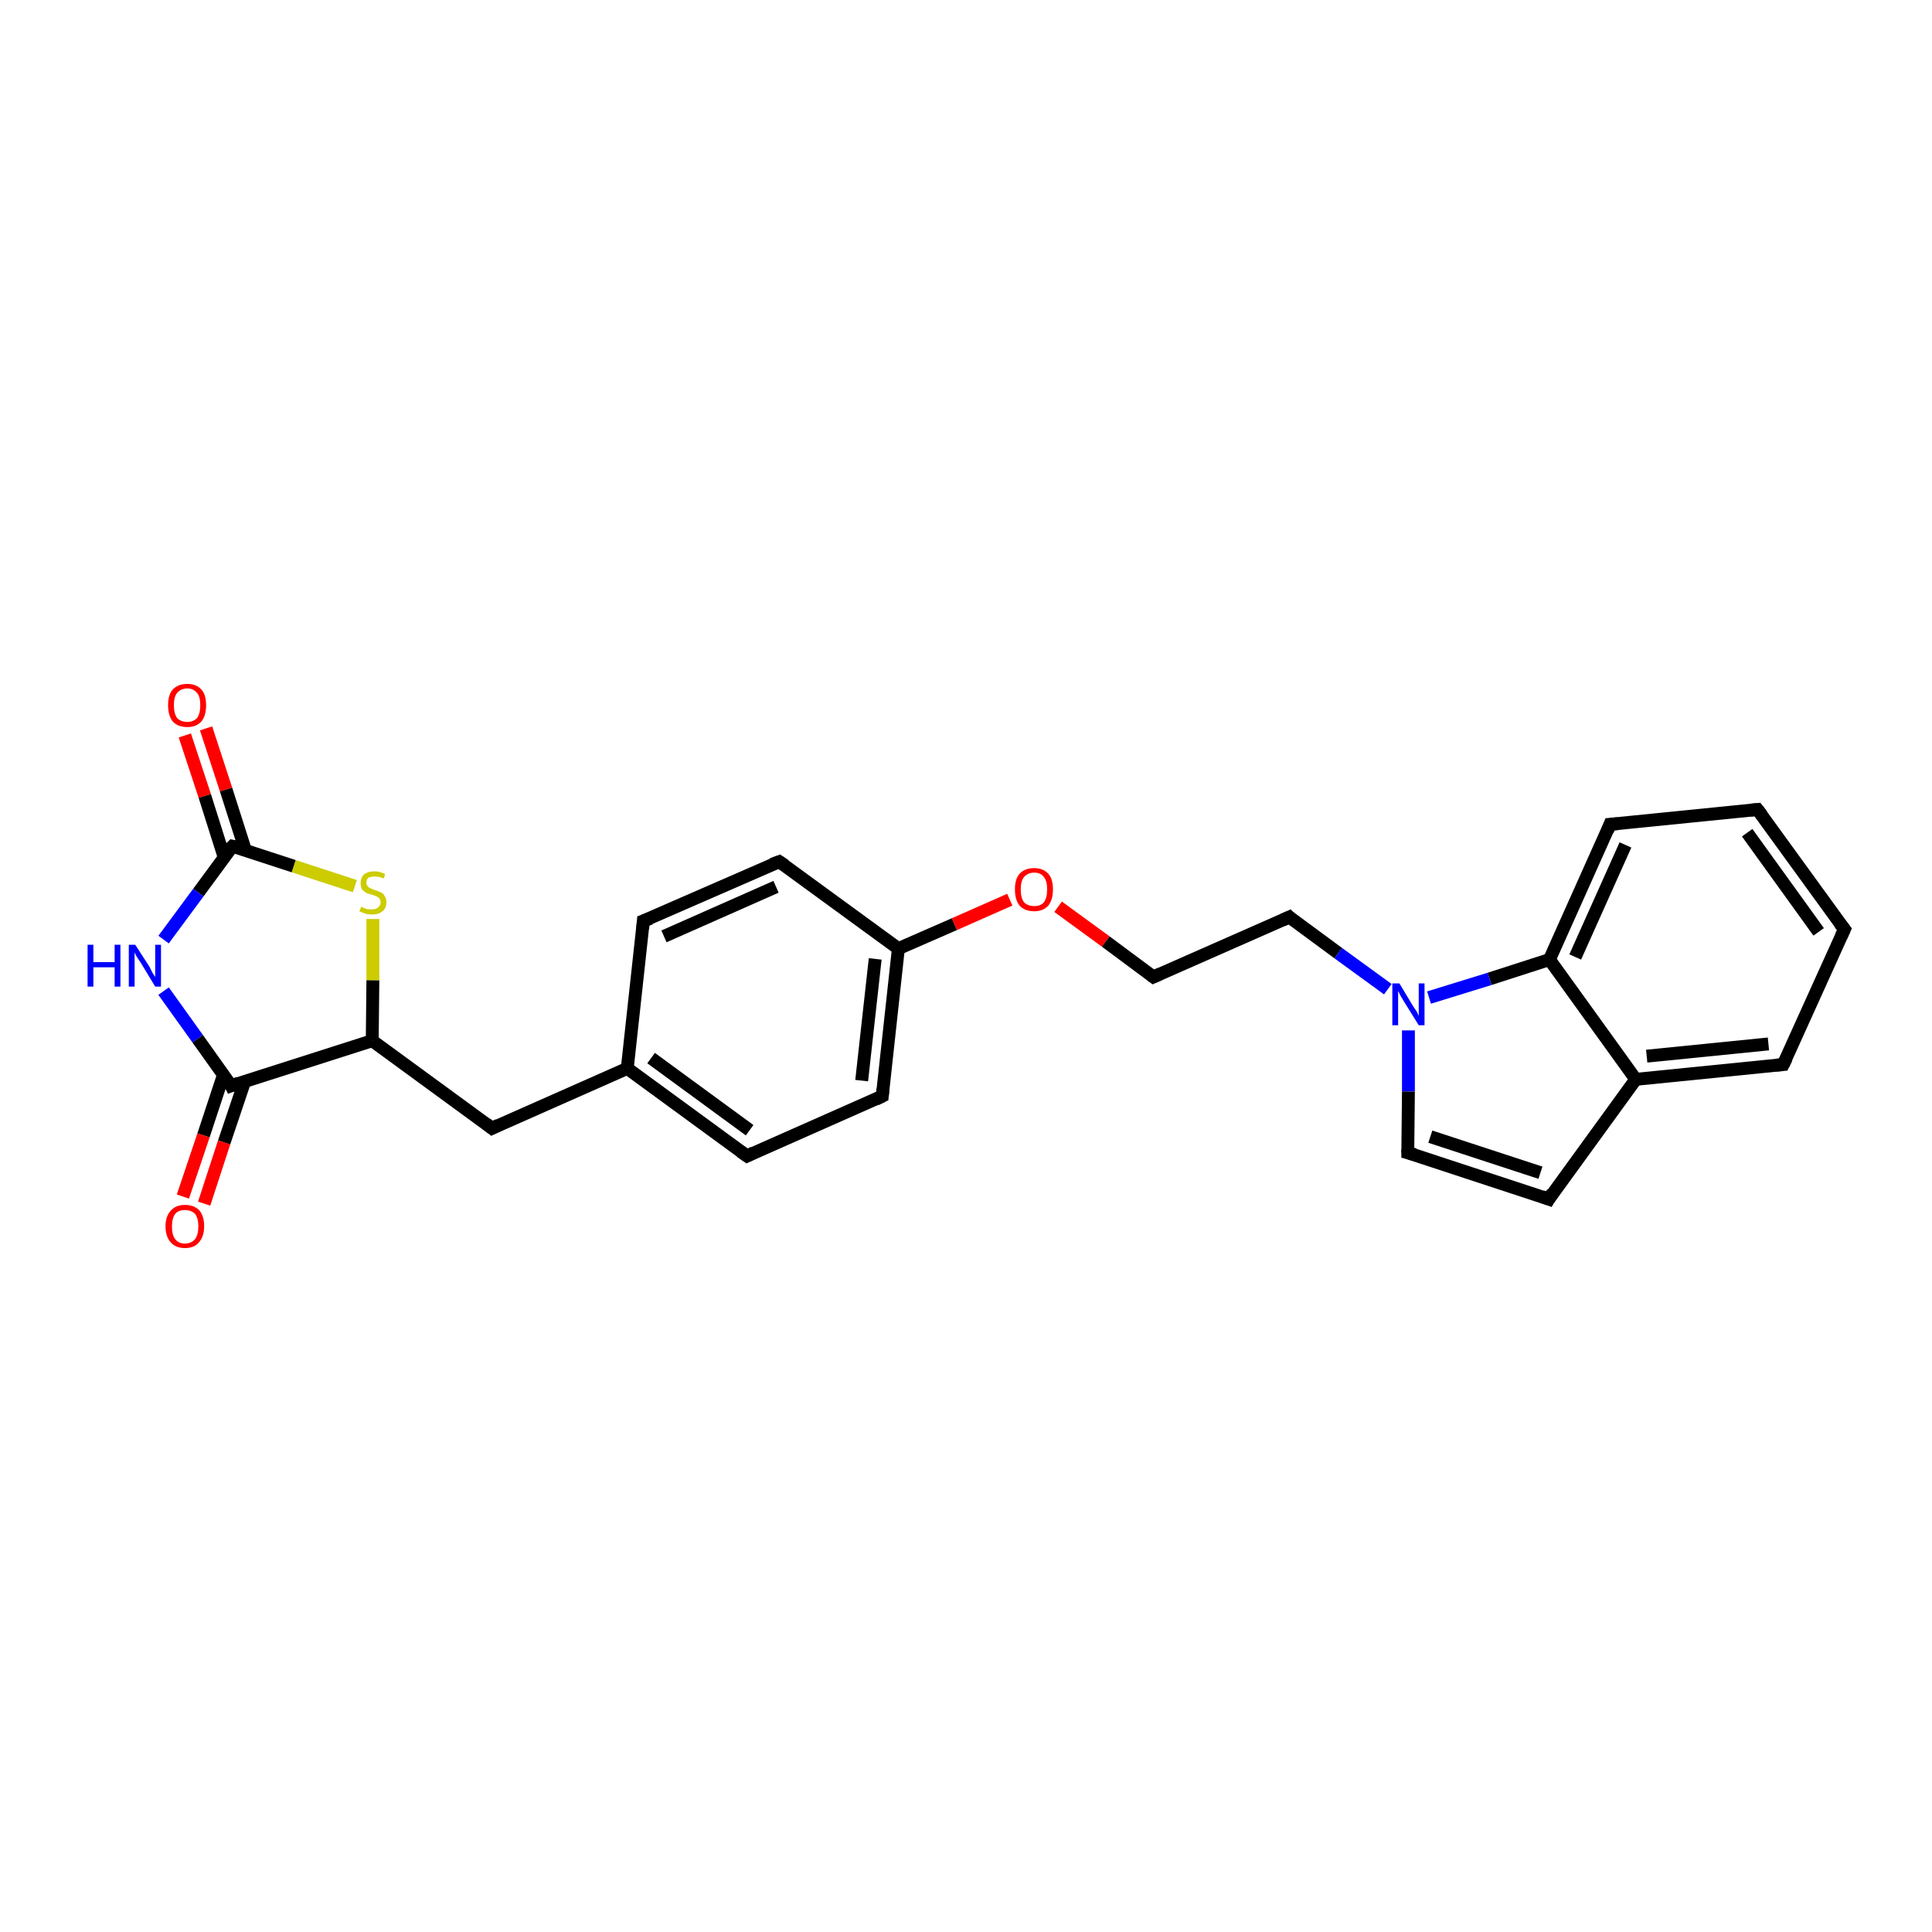 <?xml version='1.0' encoding='iso-8859-1'?>
<svg version='1.1' baseProfile='full'
              xmlns='http://www.w3.org/2000/svg'
                      xmlns:rdkit='http://www.rdkit.org/xml'
                      xmlns:xlink='http://www.w3.org/1999/xlink'
                  xml:space='preserve'
width='300px' height='300px' viewBox='0 0 300 300'>
<!-- END OF HEADER -->
<rect style='opacity:1.0;fill:#FFFFFF;stroke:none' width='300.0' height='300.0' x='0.0' y='0.0'> </rect>
<path class='bond-0 atom-0 atom-1' d='M 32.0,113.1 L 35.1,122.6' style='fill:none;fill-rule:evenodd;stroke:#FF0000;stroke-width:2.0px;stroke-linecap:butt;stroke-linejoin:miter;stroke-opacity:1' />
<path class='bond-0 atom-0 atom-1' d='M 35.1,122.6 L 38.1,132.0' style='fill:none;fill-rule:evenodd;stroke:#000000;stroke-width:2.0px;stroke-linecap:butt;stroke-linejoin:miter;stroke-opacity:1' />
<path class='bond-0 atom-0 atom-1' d='M 28.7,114.2 L 31.8,123.6' style='fill:none;fill-rule:evenodd;stroke:#FF0000;stroke-width:2.0px;stroke-linecap:butt;stroke-linejoin:miter;stroke-opacity:1' />
<path class='bond-0 atom-0 atom-1' d='M 31.8,123.6 L 34.8,133.1' style='fill:none;fill-rule:evenodd;stroke:#000000;stroke-width:2.0px;stroke-linecap:butt;stroke-linejoin:miter;stroke-opacity:1' />
<path class='bond-1 atom-1 atom-2' d='M 36.1,131.4 L 30.8,138.6' style='fill:none;fill-rule:evenodd;stroke:#000000;stroke-width:2.0px;stroke-linecap:butt;stroke-linejoin:miter;stroke-opacity:1' />
<path class='bond-1 atom-1 atom-2' d='M 30.8,138.6 L 25.4,145.9' style='fill:none;fill-rule:evenodd;stroke:#0000FF;stroke-width:2.0px;stroke-linecap:butt;stroke-linejoin:miter;stroke-opacity:1' />
<path class='bond-2 atom-2 atom-3' d='M 25.4,153.9 L 30.7,161.3' style='fill:none;fill-rule:evenodd;stroke:#0000FF;stroke-width:2.0px;stroke-linecap:butt;stroke-linejoin:miter;stroke-opacity:1' />
<path class='bond-2 atom-2 atom-3' d='M 30.7,161.3 L 35.9,168.6' style='fill:none;fill-rule:evenodd;stroke:#000000;stroke-width:2.0px;stroke-linecap:butt;stroke-linejoin:miter;stroke-opacity:1' />
<path class='bond-3 atom-3 atom-4' d='M 34.7,166.9 L 31.6,176.3' style='fill:none;fill-rule:evenodd;stroke:#000000;stroke-width:2.0px;stroke-linecap:butt;stroke-linejoin:miter;stroke-opacity:1' />
<path class='bond-3 atom-3 atom-4' d='M 31.6,176.3 L 28.4,185.8' style='fill:none;fill-rule:evenodd;stroke:#FF0000;stroke-width:2.0px;stroke-linecap:butt;stroke-linejoin:miter;stroke-opacity:1' />
<path class='bond-3 atom-3 atom-4' d='M 38.0,167.9 L 34.8,177.4' style='fill:none;fill-rule:evenodd;stroke:#000000;stroke-width:2.0px;stroke-linecap:butt;stroke-linejoin:miter;stroke-opacity:1' />
<path class='bond-3 atom-3 atom-4' d='M 34.8,177.4 L 31.7,186.9' style='fill:none;fill-rule:evenodd;stroke:#FF0000;stroke-width:2.0px;stroke-linecap:butt;stroke-linejoin:miter;stroke-opacity:1' />
<path class='bond-4 atom-3 atom-5' d='M 35.9,168.6 L 57.8,161.6' style='fill:none;fill-rule:evenodd;stroke:#000000;stroke-width:2.0px;stroke-linecap:butt;stroke-linejoin:miter;stroke-opacity:1' />
<path class='bond-5 atom-5 atom-6' d='M 57.8,161.6 L 76.4,175.2' style='fill:none;fill-rule:evenodd;stroke:#000000;stroke-width:2.0px;stroke-linecap:butt;stroke-linejoin:miter;stroke-opacity:1' />
<path class='bond-6 atom-6 atom-7' d='M 76.4,175.2 L 97.4,165.9' style='fill:none;fill-rule:evenodd;stroke:#000000;stroke-width:2.0px;stroke-linecap:butt;stroke-linejoin:miter;stroke-opacity:1' />
<path class='bond-7 atom-7 atom-8' d='M 97.4,165.9 L 116.0,179.5' style='fill:none;fill-rule:evenodd;stroke:#000000;stroke-width:2.0px;stroke-linecap:butt;stroke-linejoin:miter;stroke-opacity:1' />
<path class='bond-7 atom-7 atom-8' d='M 101.1,164.3 L 116.4,175.5' style='fill:none;fill-rule:evenodd;stroke:#000000;stroke-width:2.0px;stroke-linecap:butt;stroke-linejoin:miter;stroke-opacity:1' />
<path class='bond-8 atom-8 atom-9' d='M 116.0,179.5 L 137.0,170.2' style='fill:none;fill-rule:evenodd;stroke:#000000;stroke-width:2.0px;stroke-linecap:butt;stroke-linejoin:miter;stroke-opacity:1' />
<path class='bond-9 atom-9 atom-10' d='M 137.0,170.2 L 139.5,147.3' style='fill:none;fill-rule:evenodd;stroke:#000000;stroke-width:2.0px;stroke-linecap:butt;stroke-linejoin:miter;stroke-opacity:1' />
<path class='bond-9 atom-9 atom-10' d='M 133.8,167.8 L 135.9,148.9' style='fill:none;fill-rule:evenodd;stroke:#000000;stroke-width:2.0px;stroke-linecap:butt;stroke-linejoin:miter;stroke-opacity:1' />
<path class='bond-10 atom-10 atom-11' d='M 139.5,147.3 L 148.2,143.5' style='fill:none;fill-rule:evenodd;stroke:#000000;stroke-width:2.0px;stroke-linecap:butt;stroke-linejoin:miter;stroke-opacity:1' />
<path class='bond-10 atom-10 atom-11' d='M 148.2,143.5 L 156.8,139.7' style='fill:none;fill-rule:evenodd;stroke:#FF0000;stroke-width:2.0px;stroke-linecap:butt;stroke-linejoin:miter;stroke-opacity:1' />
<path class='bond-11 atom-11 atom-12' d='M 164.3,140.8 L 171.7,146.2' style='fill:none;fill-rule:evenodd;stroke:#FF0000;stroke-width:2.0px;stroke-linecap:butt;stroke-linejoin:miter;stroke-opacity:1' />
<path class='bond-11 atom-11 atom-12' d='M 171.7,146.2 L 179.1,151.7' style='fill:none;fill-rule:evenodd;stroke:#000000;stroke-width:2.0px;stroke-linecap:butt;stroke-linejoin:miter;stroke-opacity:1' />
<path class='bond-12 atom-12 atom-13' d='M 179.1,151.7 L 200.2,142.4' style='fill:none;fill-rule:evenodd;stroke:#000000;stroke-width:2.0px;stroke-linecap:butt;stroke-linejoin:miter;stroke-opacity:1' />
<path class='bond-13 atom-13 atom-14' d='M 200.2,142.4 L 207.8,148.0' style='fill:none;fill-rule:evenodd;stroke:#000000;stroke-width:2.0px;stroke-linecap:butt;stroke-linejoin:miter;stroke-opacity:1' />
<path class='bond-13 atom-13 atom-14' d='M 207.8,148.0 L 215.5,153.6' style='fill:none;fill-rule:evenodd;stroke:#0000FF;stroke-width:2.0px;stroke-linecap:butt;stroke-linejoin:miter;stroke-opacity:1' />
<path class='bond-14 atom-14 atom-15' d='M 218.7,160.0 L 218.7,169.5' style='fill:none;fill-rule:evenodd;stroke:#0000FF;stroke-width:2.0px;stroke-linecap:butt;stroke-linejoin:miter;stroke-opacity:1' />
<path class='bond-14 atom-14 atom-15' d='M 218.7,169.5 L 218.6,179.0' style='fill:none;fill-rule:evenodd;stroke:#000000;stroke-width:2.0px;stroke-linecap:butt;stroke-linejoin:miter;stroke-opacity:1' />
<path class='bond-15 atom-15 atom-16' d='M 218.6,179.0 L 240.5,186.2' style='fill:none;fill-rule:evenodd;stroke:#000000;stroke-width:2.0px;stroke-linecap:butt;stroke-linejoin:miter;stroke-opacity:1' />
<path class='bond-15 atom-15 atom-16' d='M 222.1,176.5 L 239.2,182.1' style='fill:none;fill-rule:evenodd;stroke:#000000;stroke-width:2.0px;stroke-linecap:butt;stroke-linejoin:miter;stroke-opacity:1' />
<path class='bond-16 atom-16 atom-17' d='M 240.5,186.2 L 254.0,167.6' style='fill:none;fill-rule:evenodd;stroke:#000000;stroke-width:2.0px;stroke-linecap:butt;stroke-linejoin:miter;stroke-opacity:1' />
<path class='bond-17 atom-17 atom-18' d='M 254.0,167.6 L 276.9,165.3' style='fill:none;fill-rule:evenodd;stroke:#000000;stroke-width:2.0px;stroke-linecap:butt;stroke-linejoin:miter;stroke-opacity:1' />
<path class='bond-17 atom-17 atom-18' d='M 255.7,164.0 L 274.6,162.1' style='fill:none;fill-rule:evenodd;stroke:#000000;stroke-width:2.0px;stroke-linecap:butt;stroke-linejoin:miter;stroke-opacity:1' />
<path class='bond-18 atom-18 atom-19' d='M 276.9,165.3 L 286.4,144.3' style='fill:none;fill-rule:evenodd;stroke:#000000;stroke-width:2.0px;stroke-linecap:butt;stroke-linejoin:miter;stroke-opacity:1' />
<path class='bond-19 atom-19 atom-20' d='M 286.4,144.3 L 272.9,125.7' style='fill:none;fill-rule:evenodd;stroke:#000000;stroke-width:2.0px;stroke-linecap:butt;stroke-linejoin:miter;stroke-opacity:1' />
<path class='bond-19 atom-19 atom-20' d='M 282.4,144.7 L 271.3,129.3' style='fill:none;fill-rule:evenodd;stroke:#000000;stroke-width:2.0px;stroke-linecap:butt;stroke-linejoin:miter;stroke-opacity:1' />
<path class='bond-20 atom-20 atom-21' d='M 272.9,125.7 L 250.0,128.0' style='fill:none;fill-rule:evenodd;stroke:#000000;stroke-width:2.0px;stroke-linecap:butt;stroke-linejoin:miter;stroke-opacity:1' />
<path class='bond-21 atom-21 atom-22' d='M 250.0,128.0 L 240.6,149.0' style='fill:none;fill-rule:evenodd;stroke:#000000;stroke-width:2.0px;stroke-linecap:butt;stroke-linejoin:miter;stroke-opacity:1' />
<path class='bond-21 atom-21 atom-22' d='M 252.4,131.2 L 244.6,148.6' style='fill:none;fill-rule:evenodd;stroke:#000000;stroke-width:2.0px;stroke-linecap:butt;stroke-linejoin:miter;stroke-opacity:1' />
<path class='bond-22 atom-10 atom-23' d='M 139.5,147.3 L 121.0,133.8' style='fill:none;fill-rule:evenodd;stroke:#000000;stroke-width:2.0px;stroke-linecap:butt;stroke-linejoin:miter;stroke-opacity:1' />
<path class='bond-23 atom-23 atom-24' d='M 121.0,133.8 L 99.9,143.0' style='fill:none;fill-rule:evenodd;stroke:#000000;stroke-width:2.0px;stroke-linecap:butt;stroke-linejoin:miter;stroke-opacity:1' />
<path class='bond-23 atom-23 atom-24' d='M 120.5,137.7 L 103.1,145.4' style='fill:none;fill-rule:evenodd;stroke:#000000;stroke-width:2.0px;stroke-linecap:butt;stroke-linejoin:miter;stroke-opacity:1' />
<path class='bond-24 atom-5 atom-25' d='M 57.8,161.6 L 57.9,152.2' style='fill:none;fill-rule:evenodd;stroke:#000000;stroke-width:2.0px;stroke-linecap:butt;stroke-linejoin:miter;stroke-opacity:1' />
<path class='bond-24 atom-5 atom-25' d='M 57.9,152.2 L 57.9,142.7' style='fill:none;fill-rule:evenodd;stroke:#CCCC00;stroke-width:2.0px;stroke-linecap:butt;stroke-linejoin:miter;stroke-opacity:1' />
<path class='bond-25 atom-25 atom-1' d='M 55.1,137.6 L 45.6,134.5' style='fill:none;fill-rule:evenodd;stroke:#CCCC00;stroke-width:2.0px;stroke-linecap:butt;stroke-linejoin:miter;stroke-opacity:1' />
<path class='bond-25 atom-25 atom-1' d='M 45.6,134.5 L 36.1,131.4' style='fill:none;fill-rule:evenodd;stroke:#000000;stroke-width:2.0px;stroke-linecap:butt;stroke-linejoin:miter;stroke-opacity:1' />
<path class='bond-26 atom-24 atom-7' d='M 99.9,143.0 L 97.4,165.9' style='fill:none;fill-rule:evenodd;stroke:#000000;stroke-width:2.0px;stroke-linecap:butt;stroke-linejoin:miter;stroke-opacity:1' />
<path class='bond-27 atom-22 atom-14' d='M 240.6,149.0 L 231.3,152.0' style='fill:none;fill-rule:evenodd;stroke:#000000;stroke-width:2.0px;stroke-linecap:butt;stroke-linejoin:miter;stroke-opacity:1' />
<path class='bond-27 atom-22 atom-14' d='M 231.3,152.0 L 221.9,154.9' style='fill:none;fill-rule:evenodd;stroke:#0000FF;stroke-width:2.0px;stroke-linecap:butt;stroke-linejoin:miter;stroke-opacity:1' />
<path class='bond-28 atom-22 atom-17' d='M 240.6,149.0 L 254.0,167.6' style='fill:none;fill-rule:evenodd;stroke:#000000;stroke-width:2.0px;stroke-linecap:butt;stroke-linejoin:miter;stroke-opacity:1' />
<path d='M 35.8,131.7 L 36.1,131.4 L 36.6,131.5' style='fill:none;stroke:#000000;stroke-width:2.0px;stroke-linecap:butt;stroke-linejoin:miter;stroke-opacity:1;' />
<path d='M 35.7,168.2 L 35.9,168.6 L 37.0,168.2' style='fill:none;stroke:#000000;stroke-width:2.0px;stroke-linecap:butt;stroke-linejoin:miter;stroke-opacity:1;' />
<path d='M 75.5,174.5 L 76.4,175.2 L 77.4,174.7' style='fill:none;stroke:#000000;stroke-width:2.0px;stroke-linecap:butt;stroke-linejoin:miter;stroke-opacity:1;' />
<path d='M 115.0,178.8 L 116.0,179.5 L 117.0,179.0' style='fill:none;stroke:#000000;stroke-width:2.0px;stroke-linecap:butt;stroke-linejoin:miter;stroke-opacity:1;' />
<path d='M 136.0,170.7 L 137.0,170.2 L 137.1,169.1' style='fill:none;stroke:#000000;stroke-width:2.0px;stroke-linecap:butt;stroke-linejoin:miter;stroke-opacity:1;' />
<path d='M 178.7,151.4 L 179.1,151.7 L 180.2,151.2' style='fill:none;stroke:#000000;stroke-width:2.0px;stroke-linecap:butt;stroke-linejoin:miter;stroke-opacity:1;' />
<path d='M 199.1,142.9 L 200.2,142.4 L 200.5,142.7' style='fill:none;stroke:#000000;stroke-width:2.0px;stroke-linecap:butt;stroke-linejoin:miter;stroke-opacity:1;' />
<path d='M 218.6,178.5 L 218.6,179.0 L 219.7,179.3' style='fill:none;stroke:#000000;stroke-width:2.0px;stroke-linecap:butt;stroke-linejoin:miter;stroke-opacity:1;' />
<path d='M 239.4,185.8 L 240.5,186.2 L 241.1,185.2' style='fill:none;stroke:#000000;stroke-width:2.0px;stroke-linecap:butt;stroke-linejoin:miter;stroke-opacity:1;' />
<path d='M 275.8,165.4 L 276.9,165.3 L 277.4,164.3' style='fill:none;stroke:#000000;stroke-width:2.0px;stroke-linecap:butt;stroke-linejoin:miter;stroke-opacity:1;' />
<path d='M 285.9,145.4 L 286.4,144.3 L 285.7,143.4' style='fill:none;stroke:#000000;stroke-width:2.0px;stroke-linecap:butt;stroke-linejoin:miter;stroke-opacity:1;' />
<path d='M 273.6,126.6 L 272.9,125.7 L 271.8,125.8' style='fill:none;stroke:#000000;stroke-width:2.0px;stroke-linecap:butt;stroke-linejoin:miter;stroke-opacity:1;' />
<path d='M 251.2,127.9 L 250.0,128.0 L 249.6,129.0' style='fill:none;stroke:#000000;stroke-width:2.0px;stroke-linecap:butt;stroke-linejoin:miter;stroke-opacity:1;' />
<path d='M 121.9,134.4 L 121.0,133.8 L 119.9,134.2' style='fill:none;stroke:#000000;stroke-width:2.0px;stroke-linecap:butt;stroke-linejoin:miter;stroke-opacity:1;' />
<path d='M 101.0,142.6 L 99.9,143.0 L 99.8,144.2' style='fill:none;stroke:#000000;stroke-width:2.0px;stroke-linecap:butt;stroke-linejoin:miter;stroke-opacity:1;' />
<path class='atom-0' d='M 26.1 109.5
Q 26.1 107.9, 26.8 107.1
Q 27.6 106.2, 29.1 106.2
Q 30.5 106.2, 31.3 107.1
Q 32.0 107.9, 32.0 109.5
Q 32.0 111.1, 31.3 112.0
Q 30.5 112.9, 29.1 112.9
Q 27.6 112.9, 26.8 112.0
Q 26.1 111.1, 26.1 109.5
M 29.1 112.1
Q 30.0 112.1, 30.6 111.5
Q 31.1 110.8, 31.1 109.5
Q 31.1 108.2, 30.6 107.6
Q 30.0 106.9, 29.1 106.9
Q 28.1 106.9, 27.5 107.6
Q 27.0 108.2, 27.0 109.5
Q 27.0 110.8, 27.5 111.5
Q 28.1 112.1, 29.1 112.1
' fill='#FF0000'/>
<path class='atom-2' d='M 13.6 146.7
L 14.5 146.7
L 14.5 149.4
L 17.8 149.4
L 17.8 146.7
L 18.7 146.7
L 18.7 153.2
L 17.8 153.2
L 17.8 150.2
L 14.5 150.2
L 14.5 153.2
L 13.6 153.2
L 13.6 146.7
' fill='#0000FF'/>
<path class='atom-2' d='M 21.0 146.7
L 23.2 150.1
Q 23.4 150.5, 23.7 151.1
Q 24.1 151.7, 24.1 151.7
L 24.1 146.7
L 25.0 146.7
L 25.0 153.2
L 24.1 153.2
L 21.8 149.4
Q 21.5 149.0, 21.2 148.5
Q 20.9 148.0, 20.9 147.8
L 20.9 153.2
L 20.0 153.2
L 20.0 146.7
L 21.0 146.7
' fill='#0000FF'/>
<path class='atom-4' d='M 25.7 190.4
Q 25.7 188.9, 26.5 188.0
Q 27.3 187.1, 28.7 187.1
Q 30.2 187.1, 31.0 188.0
Q 31.7 188.9, 31.7 190.4
Q 31.7 192.0, 30.9 192.9
Q 30.2 193.8, 28.7 193.8
Q 27.3 193.8, 26.5 192.9
Q 25.7 192.0, 25.7 190.4
M 28.7 193.1
Q 29.7 193.1, 30.3 192.4
Q 30.8 191.7, 30.8 190.4
Q 30.8 189.2, 30.3 188.5
Q 29.7 187.9, 28.7 187.9
Q 27.7 187.9, 27.2 188.5
Q 26.7 189.2, 26.7 190.4
Q 26.7 191.8, 27.2 192.4
Q 27.7 193.1, 28.7 193.1
' fill='#FF0000'/>
<path class='atom-11' d='M 157.6 138.1
Q 157.6 136.5, 158.3 135.7
Q 159.1 134.8, 160.6 134.8
Q 162.0 134.8, 162.8 135.7
Q 163.5 136.5, 163.5 138.1
Q 163.5 139.7, 162.8 140.6
Q 162.0 141.5, 160.6 141.5
Q 159.1 141.5, 158.3 140.6
Q 157.6 139.7, 157.6 138.1
M 160.6 140.7
Q 161.6 140.7, 162.1 140.1
Q 162.6 139.4, 162.6 138.1
Q 162.6 136.8, 162.1 136.2
Q 161.6 135.5, 160.6 135.5
Q 159.6 135.5, 159.0 136.2
Q 158.5 136.8, 158.5 138.1
Q 158.5 139.4, 159.0 140.1
Q 159.6 140.7, 160.6 140.7
' fill='#FF0000'/>
<path class='atom-14' d='M 217.3 152.7
L 219.4 156.2
Q 219.6 156.5, 220.0 157.1
Q 220.3 157.7, 220.3 157.8
L 220.3 152.7
L 221.2 152.7
L 221.2 159.2
L 220.3 159.2
L 218.0 155.5
Q 217.7 155.0, 217.4 154.5
Q 217.2 154.0, 217.1 153.9
L 217.1 159.2
L 216.2 159.2
L 216.2 152.7
L 217.3 152.7
' fill='#0000FF'/>
<path class='atom-25' d='M 56.1 140.8
Q 56.2 140.8, 56.5 141.0
Q 56.8 141.1, 57.1 141.2
Q 57.4 141.2, 57.8 141.2
Q 58.4 141.2, 58.7 140.9
Q 59.1 140.6, 59.1 140.1
Q 59.1 139.8, 58.9 139.5
Q 58.7 139.3, 58.5 139.2
Q 58.2 139.1, 57.7 138.9
Q 57.1 138.8, 56.8 138.6
Q 56.5 138.4, 56.2 138.1
Q 56.0 137.7, 56.0 137.1
Q 56.0 136.3, 56.5 135.8
Q 57.1 135.3, 58.2 135.3
Q 58.9 135.3, 59.8 135.7
L 59.6 136.4
Q 58.8 136.1, 58.2 136.1
Q 57.6 136.1, 57.2 136.3
Q 56.9 136.6, 56.9 137.0
Q 56.9 137.4, 57.1 137.6
Q 57.2 137.8, 57.5 137.9
Q 57.8 138.1, 58.2 138.2
Q 58.8 138.4, 59.2 138.6
Q 59.5 138.7, 59.7 139.1
Q 60.0 139.5, 60.0 140.1
Q 60.0 141.0, 59.4 141.5
Q 58.8 142.0, 57.8 142.0
Q 57.2 142.0, 56.8 141.9
Q 56.3 141.7, 55.8 141.5
L 56.1 140.8
' fill='#CCCC00'/>
</svg>
